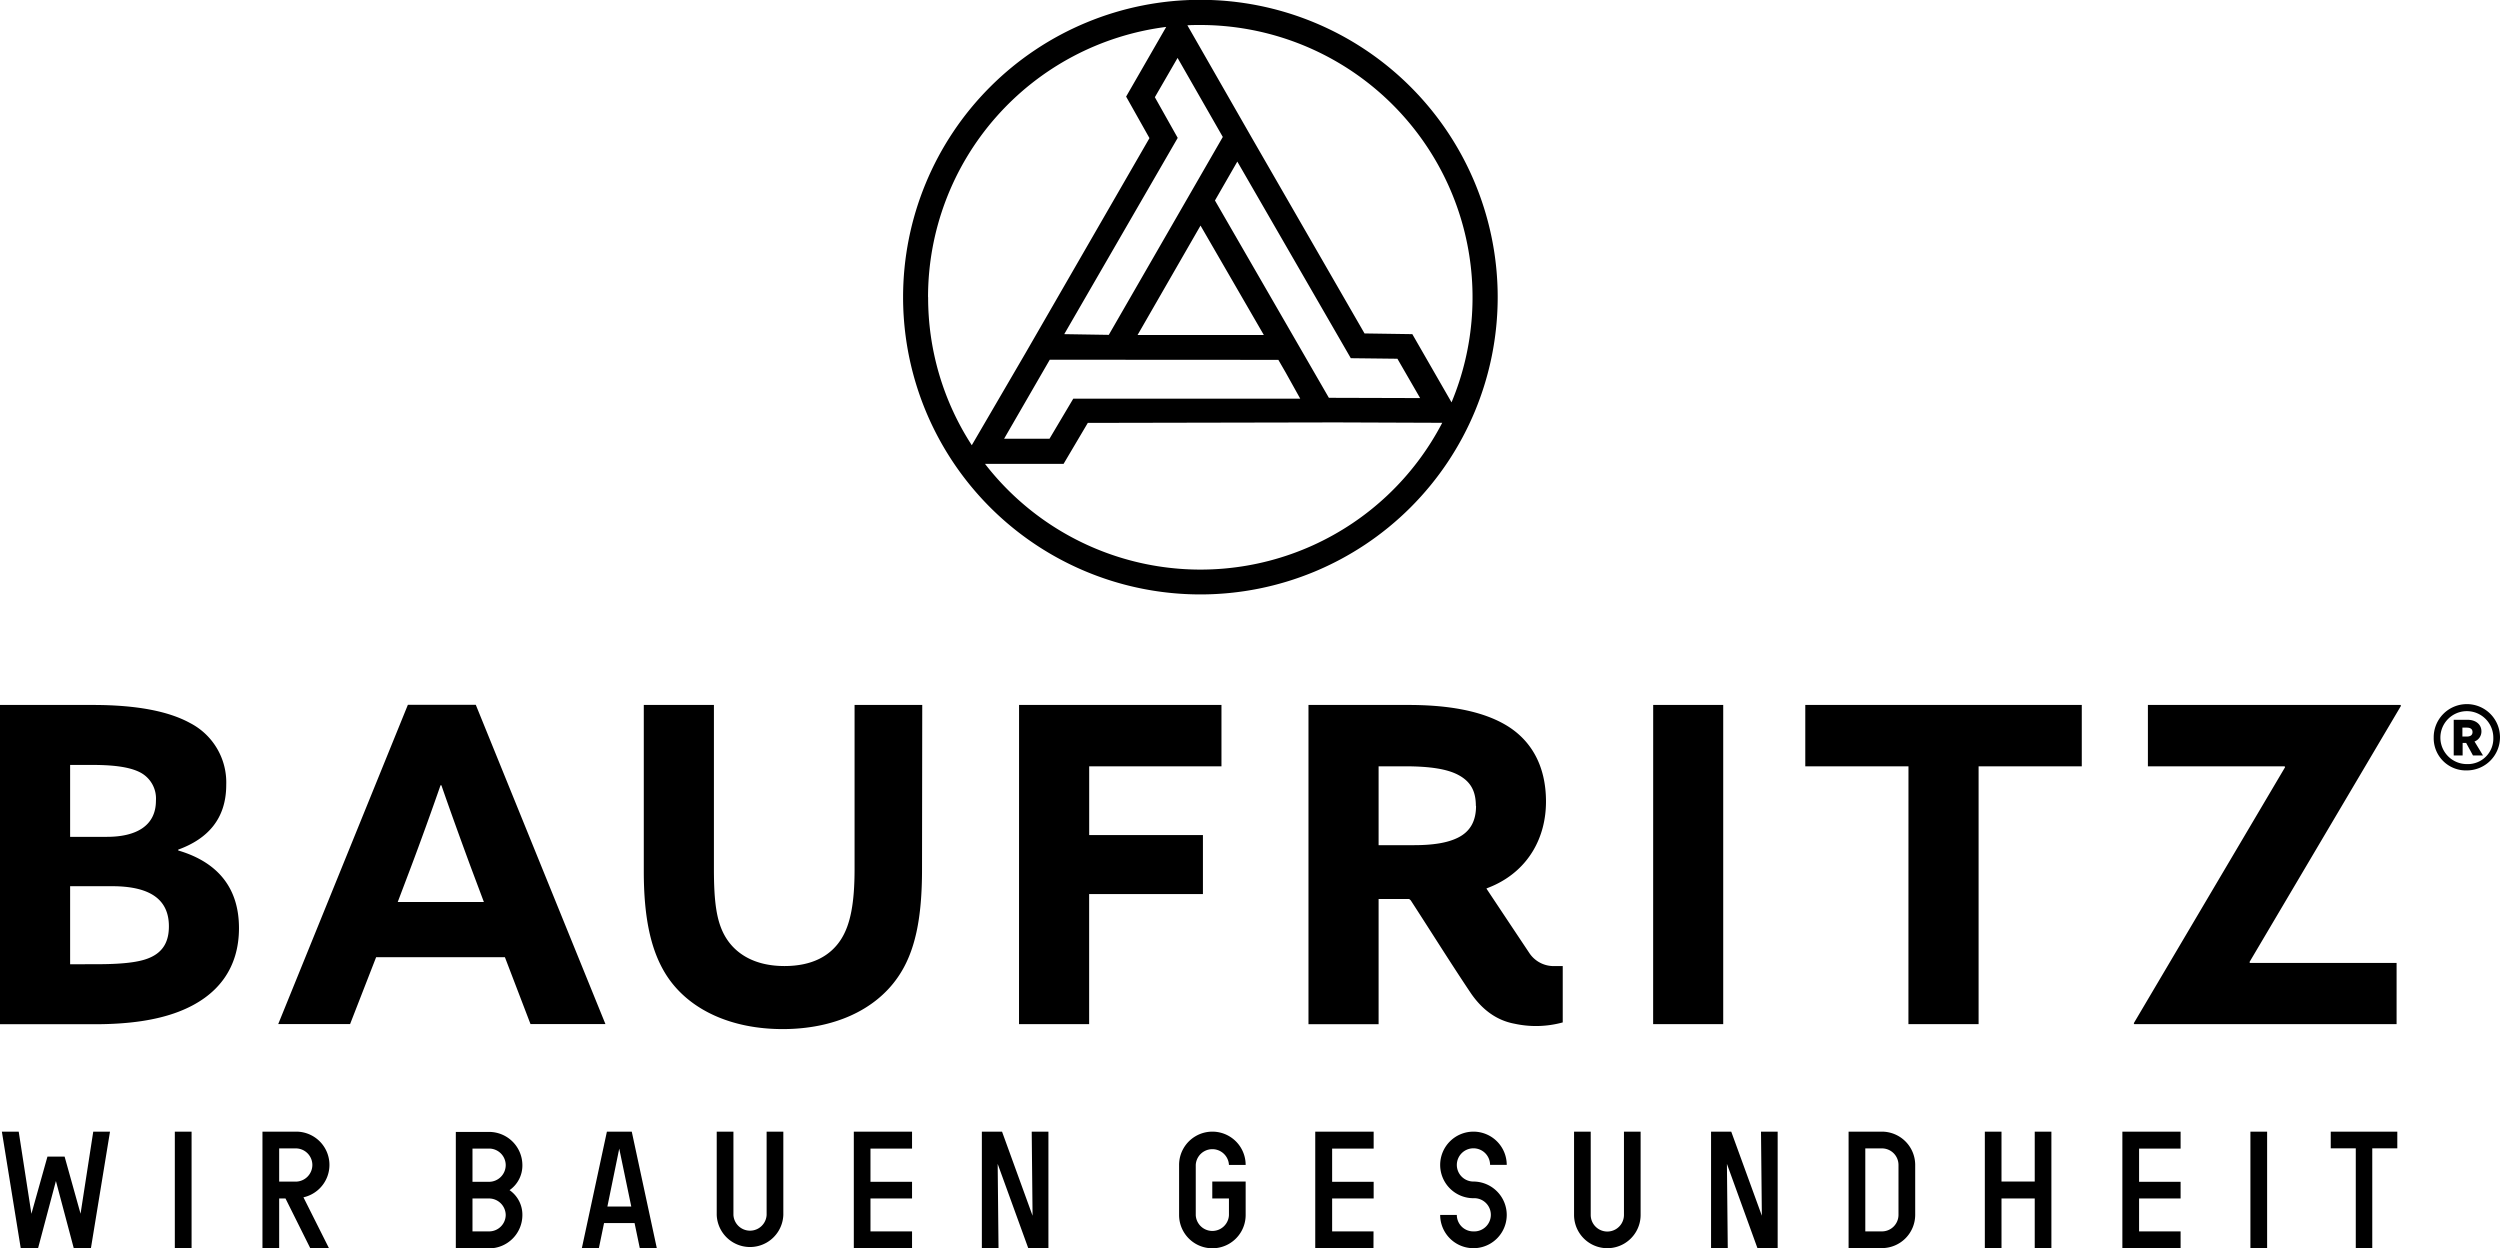 <svg xmlns="http://www.w3.org/2000/svg" viewBox="0 0 561.13 280.16"><defs><style>.cls-1{fill:#000000;}</style></defs><title>baufritz-logo</title><g id="Ebene_2" data-name="Ebene 2"><g id="_2017" data-name="2017"><path class="cls-1" d="M277.51,36.63,272.7,45l25.57,44.29,20.48.06-5.1-8.83-10.46-.12L277.72,36.27Zm-8.05,14L255.33,75.19l28.34,0Zm5-19.89L264.31,13l-5.1,8.82,5.13,9.13L238.87,75l10,.16Zm-38.84,50L225.37,98.48h10.19l5.34-9h50.94l-3.28-5.89-1.63-2.82Zm90.18,9.57A61.15,61.15,0,0,0,269.45,5.61c-1,0-2,0-2.94.07l14.37,25.09,25.39,44.07L317,75ZM221.09,104.12A61.15,61.15,0,0,0,323.71,94.9l-23.82-.09-55.73.11-5.44,9.2ZM208.32,66.73a60.81,60.81,0,0,0,9.8,33.2l12-20.58L258,31l-5.24-9.32,9-15.64a61.15,61.15,0,0,0-53.46,60.65m-5.6,0a66.73,66.73,0,1,1,66.73,66.73,66.72,66.72,0,0,1-66.73-66.73M538.08,254H523.14v3.74h5.62v22.4h3.7v-22.4h5.62Zm-29.22,0h-3.75v26.14h3.75Zm-19.42,22.39h-9.32V269h9.32v-3.74h-9.32v-7.46h9.32V254H476.37v26.14h13.07Zm-29-22.39H456.7v11.2h-7.46V254H445.5v26.14h3.74V269h7.46v11.2h3.74Zm-34.32,18.69a3.72,3.72,0,0,1-3.74,3.7h-3.71V257.76h3.71a3.72,3.72,0,0,1,3.74,3.71Zm3.75-11.24a7.48,7.48,0,0,0-7.49-7.45h-7.46v26.14h7.46a7.48,7.48,0,0,0,7.49-7.45ZM399,254h-3.74l.19,18.87L388.58,254h-4.53v26.14h3.75l-.19-18.91,6.85,18.91H399Zm-30.76,0h-3.74v18.69a3.73,3.73,0,0,1-7.46,0V254h-3.74v18.69a7.47,7.47,0,0,0,14.94,0Zm-30.05,18.69a7.5,7.5,0,0,0-7.49-7.49,3.73,3.73,0,1,1,3.75-3.75h3.74a7.47,7.47,0,1,0-7.49,7.49,3.73,3.73,0,1,1,0,7.45,3.69,3.69,0,0,1-3.71-3.7h-3.74a7.47,7.47,0,0,0,14.94,0m-29.9,3.7H299V269h9.32v-3.74H299v-7.46h9.32V254H295.21v26.14h13.07Zm-28.7-11.19h-7.49V269h3.74v3.75a3.73,3.73,0,0,1-7.45,0V261.47a3.73,3.73,0,0,1,7.45,0h3.75a7.47,7.47,0,0,0-14.94,0v11.24a7.47,7.47,0,0,0,14.94,0ZM235.32,254h-3.75l.19,18.87L224.91,254h-4.53v26.14h3.74l-.19-18.91,6.86,18.91h4.53Zm-30.61,22.39h-9.33V269h9.33v-3.74h-9.33v-7.46h9.33V254H191.64v26.14h13.07ZM175.82,254h-3.75v18.69a3.73,3.73,0,0,1-7.45,0V254h-3.75v18.69a7.48,7.48,0,0,0,14.95,0Zm-39.49,16.81,2.66-13,2.7,13ZM141.8,254h-5.58l-5.62,26.14h3.82l1.16-5.62h6.85l1.17,5.62h3.82Zm-28.29,18.69a3.73,3.73,0,0,1-3.75,3.7h-3.71V269h3.71a3.76,3.76,0,0,1,3.75,3.75m0-11.24a3.76,3.76,0,0,1-3.75,3.75h-3.71v-7.46h3.71a3.73,3.73,0,0,1,3.75,3.71m3.74,11.24a6.72,6.72,0,0,0-2.88-5.62,6.73,6.73,0,0,0,2.88-5.62,7.48,7.48,0,0,0-7.49-7.45h-7.45v26.14h7.45a7.48,7.48,0,0,0,7.49-7.45M70.11,261.47a3.76,3.76,0,0,1-3.74,3.75H62.66v-7.46h3.71a3.73,3.73,0,0,1,3.74,3.71m-2,7.27A7.46,7.46,0,0,0,66.37,254H58.91v26.14h3.75V269h1.42l5.58,11.2h4.2ZM43,254H39.24v26.14H43Zm-22.07,0-2.85,18.42L14.5,259.6H10.65l-3.6,12.84L4.2,254H.42l4.23,26.14h3.9l4-15.06,4,15.06h3.86L24.69,254Zm458-24.33.1.2h58.89V216.13H505l-.1-.19,34-57.51-.1-.2H482.1V172h30.69l.1.2Zm-50.58.2H444.1V172h23.16V158.23H405.2V172h23.16Zm-57.3,0h15.73V158.23H371.06Zm-142.33,0h15.74v-29.2H270V187.43H244.47V172h29.69V158.23H228.73ZM207,158.23H191.81v36.82c0,7.52-.89,12.47-3.07,15.84-2.37,3.66-6.43,5.94-12.67,5.94-6.73,0-10.88-2.78-13.06-6.24s-2.77-8-2.77-15.64V158.23H144.5v37.32c0,10.19,1.49,18,5.35,23.75,5,7.42,14.35,11.68,25.83,11.68s20.68-4.26,25.73-11.48c4.06-5.74,5.54-13.56,5.54-24.35ZM92.15,194.85c2.27-6,4.84-13.16,6.73-18.6h.19c1.88,5.44,4.46,12.57,6.54,18.21l3,8H89.27Zm-29.7,35H78.58l5.84-15h28.91l5.74,15h16.82l-29.1-71.66H91.55ZM15.74,216.43V198.91h9.4c8.41,0,12.77,2.87,12.77,9,0,3.16-1.09,5.74-4.46,7.12-2.37,1-6.23,1.39-11.87,1.39Zm0-28.6V171.69h4.85c4.15,0,8.41.3,11.08,1.79A6.62,6.62,0,0,1,35,179.71c0,5.74-4.56,8.12-11,8.12ZM0,229.89H21.28c7.62,0,13.76-.89,18.71-2.77,9.1-3.46,13.65-10,13.65-18.81S49.09,193.57,40,190.89v-.19c6.53-2.38,10.78-6.83,10.78-14.55a15,15,0,0,0-8.11-13.86c-4.85-2.67-12.08-4.06-21.78-4.06H0Zm331.3-49c0,3.36-1.28,5.74-4.05,7.12-2.38,1.19-5.65,1.69-9.9,1.69h-7.92V172h6c5.44,0,9.3.59,11.78,1.88,2.87,1.49,4.05,3.66,4.05,7m19.5,48.58V216.83c-.8,0-1.6,0-2.39,0a6.55,6.55,0,0,1-5.16-3q-4.75-7.12-9.5-14.27a.47.47,0,0,1-.06-.15c.67-.26,1.34-.53,2-.85C343.08,195,347,188,347,179.91s-3.37-13.66-8.61-16.93c-5.74-3.56-13.76-4.75-22.27-4.75H293.69v71.66h15.74V201.78h6.82a1.27,1.27,0,0,1,.43.36c4.46,6.87,8.8,13.83,13.36,20.64,2.39,3.55,5.61,6.21,9.92,7a22.6,22.6,0,0,0,10.84-.31m195.45-63.91a7.44,7.44,0,1,1,7.44,7.36A7.22,7.22,0,0,1,546.25,165.57Zm13.38,0a5.94,5.94,0,1,0-5.94,5.94A5.72,5.72,0,0,0,559.63,165.57Zm-6.1,1.19h-.79v2.81h-2v-8h3.13c1.66,0,3.09.91,3.09,2.61a2.39,2.39,0,0,1-1.55,2.26l1.9,3.13h-2.25Zm.16-1.43c.79,0,1.27-.32,1.27-1s-.48-1-1.27-1h-1v2Z"></path></g></g></svg>